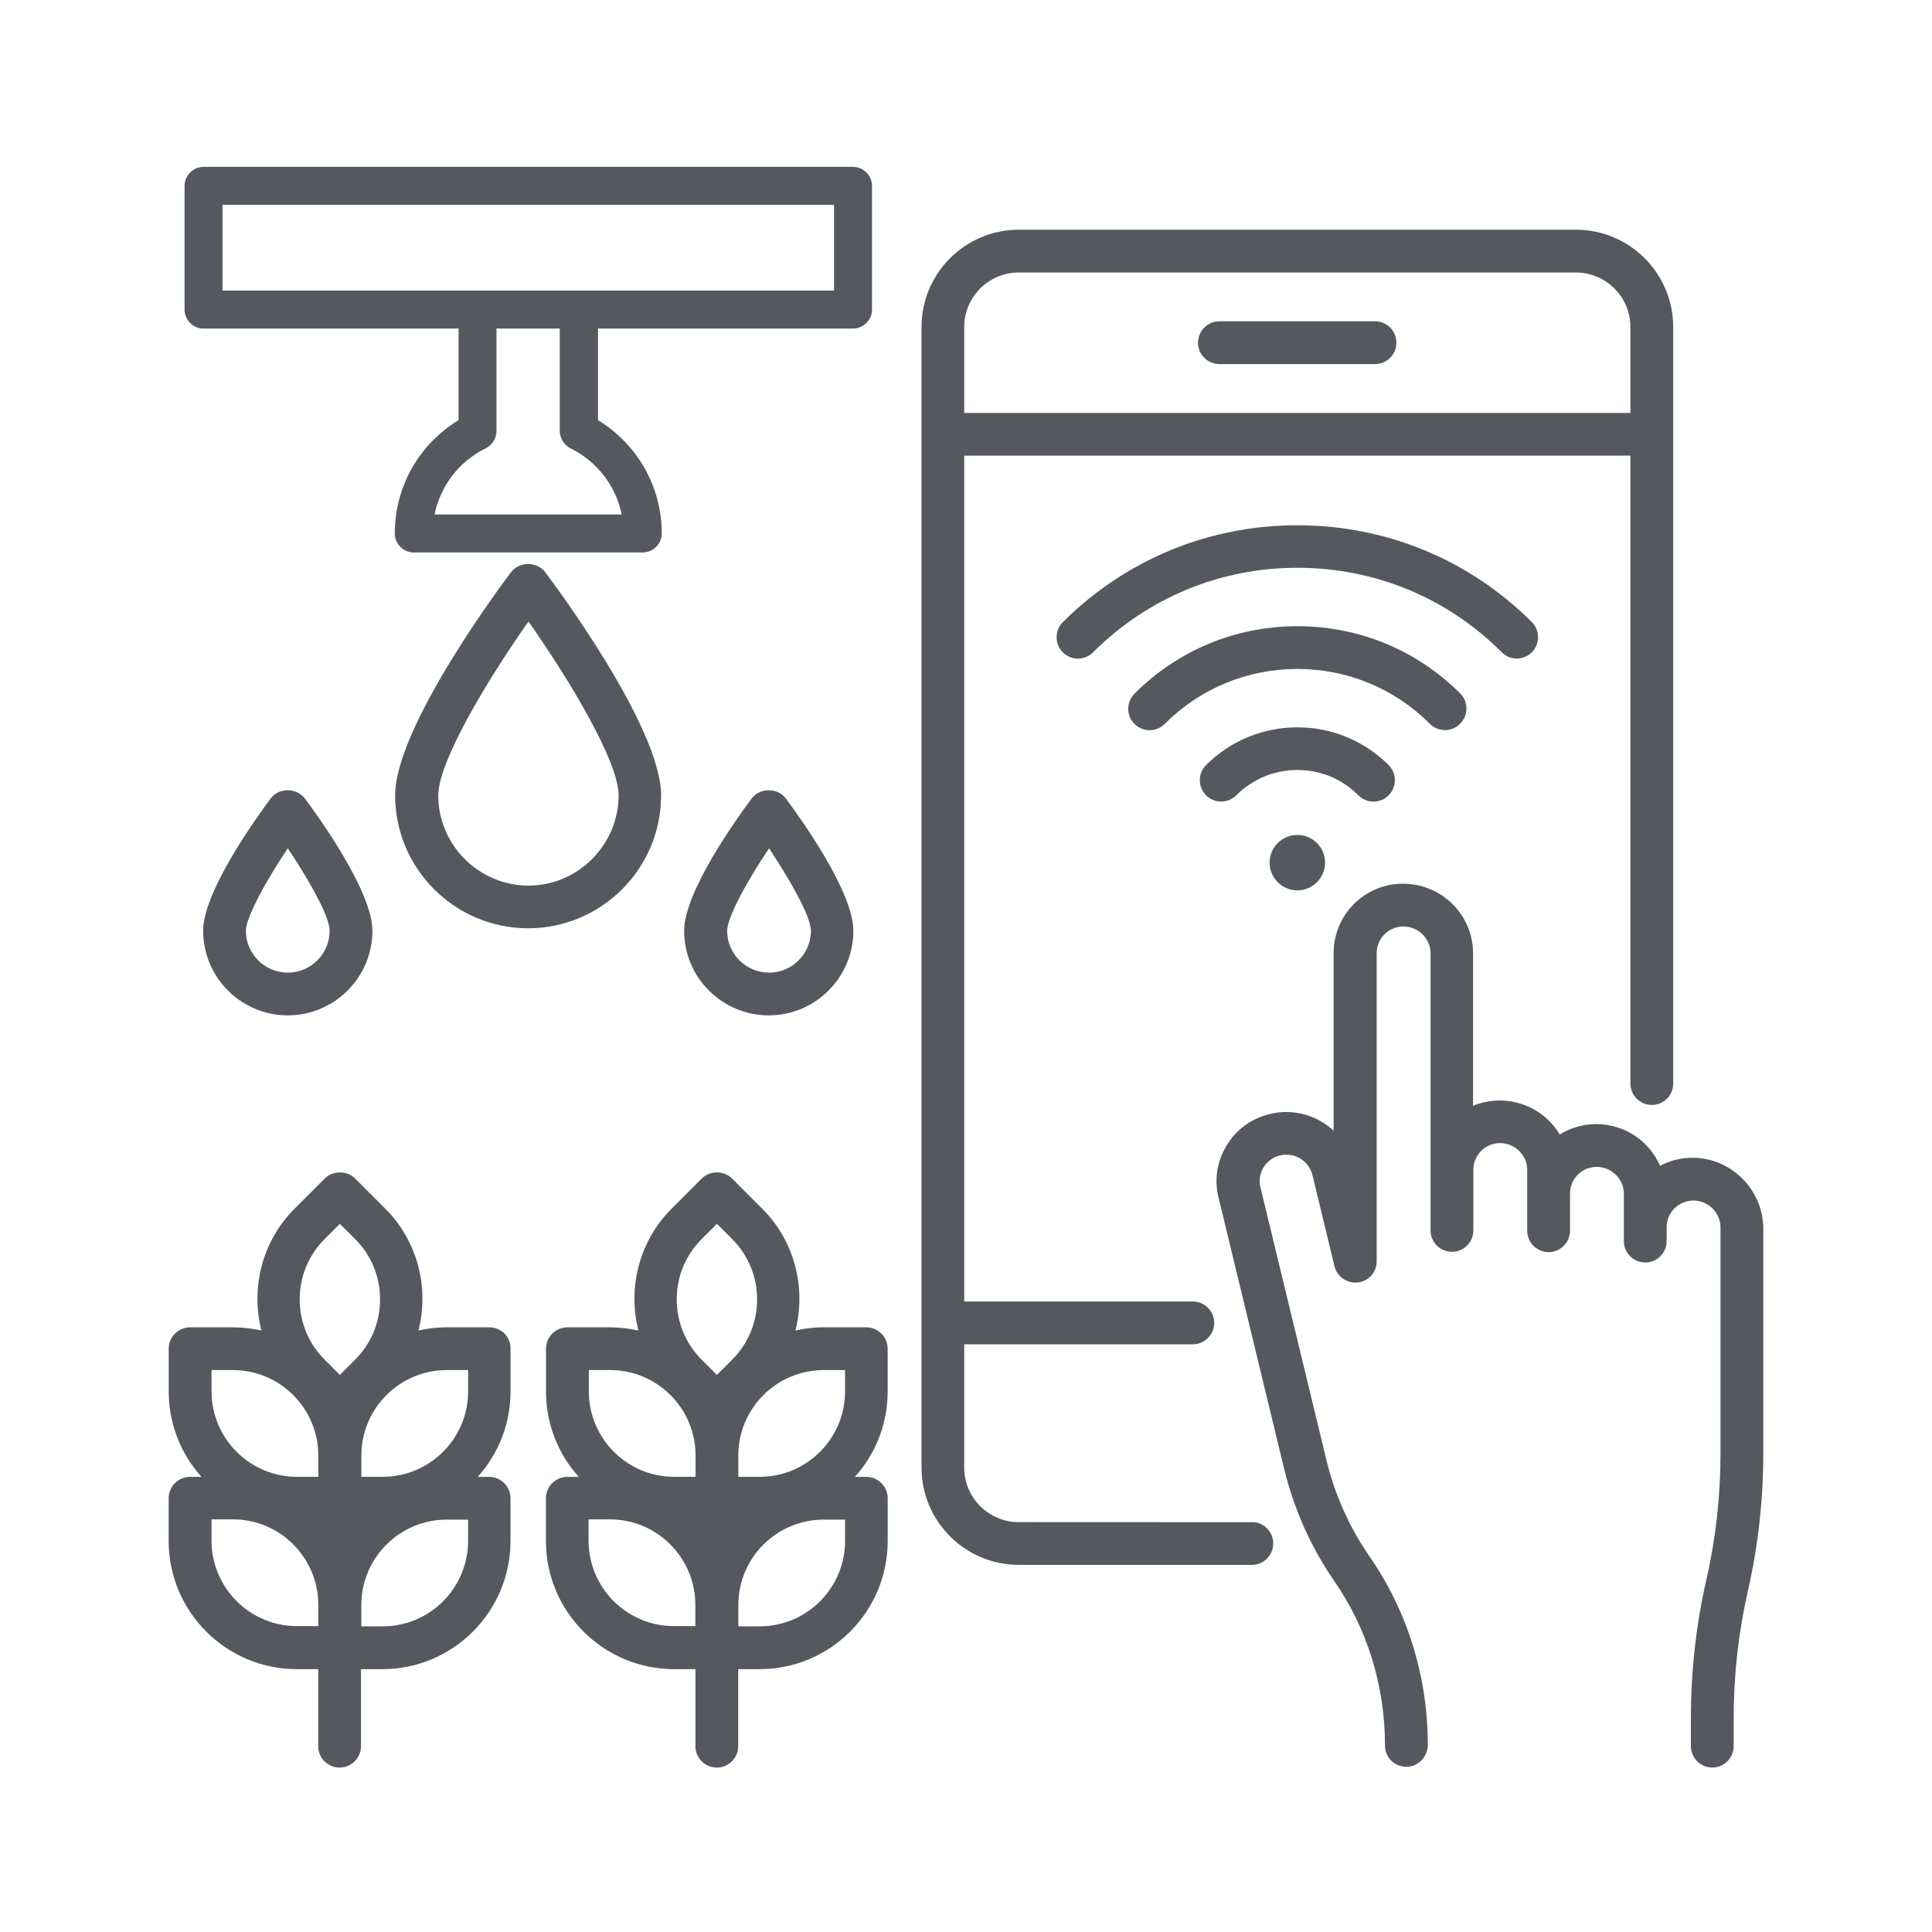 <svg xmlns="http://www.w3.org/2000/svg" id="Layer_1" viewBox="0 0 400 400"><defs><style>.cls-1{fill:#55595f;}</style></defs><path class="cls-1" d="M101.34,274.8h-8.85c-1.9,0-3.87,.22-5.85,.66,2.29-9.06-.3-18.64-6.84-25.18l-6.29-6.29c-1.67-1.67-4.59-1.67-6.26,0l-6.29,6.29c-6.55,6.54-9.13,16.13-6.84,25.19-1.99-.44-3.95-.66-5.85-.66h-8.91c-2.44,0-4.43,1.99-4.43,4.43v8.85c0,6.56,2.4,12.79,6.78,17.68h-2.36c-2.44,0-4.43,1.99-4.43,4.43v8.85c0,14.63,11.9,26.53,26.53,26.53h4.43v15.95c0,2.44,1.99,4.43,4.43,4.43s4.43-1.99,4.43-4.43v-15.95h4.42c14.63,0,26.53-11.9,26.53-26.53v-8.85c0-2.44-1.99-4.43-4.43-4.43h-2.35c4.38-4.88,6.79-11.12,6.79-17.68v-8.84c.03-1.17-.41-2.28-1.22-3.12-.82-.84-1.97-1.32-3.15-1.32Zm-22.1,30.96h-4.42v-4.42c0-9.75,7.93-17.68,17.68-17.68h4.42v4.42c0,9.75-7.93,17.68-17.68,17.68Zm-4.43,26.54c0-9.75,7.93-17.68,17.68-17.68h4.42v4.42c0,9.75-7.93,17.68-17.68,17.68h-4.42s0-4.42,0-4.42Zm3.88-63.28c0,4.72-1.83,9.15-5.16,12.48l-3.16,3.16-3.16-3.16c-3.33-3.33-5.16-7.76-5.16-12.48s1.83-9.16,5.16-12.48l3.16-3.16,3.16,3.16c3.33,3.33,5.16,7.76,5.16,12.48Zm-12.79,63.23v4.42h-4.42c-9.75,0-17.68-7.93-17.68-17.68v-4.42h4.42c9.75,0,17.68,7.93,17.68,17.68Zm0-30.91v4.42h-4.42c-9.75,0-17.68-7.93-17.68-17.68v-4.42h4.42c9.75,0,17.68,7.93,17.68,17.68Z"></path><path class="cls-1" d="M179.39,274.8h-8.85c-1.9,0-3.87,.22-5.85,.66,2.29-9.06-.3-18.64-6.84-25.18l-6.29-6.29c-1.67-1.67-4.59-1.67-6.26,0l-6.29,6.29c-6.54,6.54-9.13,16.13-6.84,25.19-1.99-.44-3.95-.66-5.85-.66h-8.85c-2.44,0-4.43,1.99-4.43,4.43v8.85c0,6.56,2.4,12.79,6.78,17.68h-2.36c-2.44,0-4.43,1.99-4.43,4.43v8.85c0,14.63,11.9,26.53,26.53,26.53h4.42v15.95c0,2.44,1.99,4.43,4.43,4.43s4.43-1.99,4.43-4.43v-15.95h4.42c14.63,0,26.53-11.9,26.53-26.53v-8.85c0-2.44-1.99-4.43-4.43-4.43h-2.36c4.38-4.88,6.78-11.12,6.78-17.68v-8.85c0-2.44-1.99-4.43-4.43-4.43Zm-22.1,30.96h-4.43v-4.42c0-9.75,7.93-17.68,17.68-17.68h4.42v4.42c0,9.75-7.93,17.68-17.68,17.68Zm13.25,8.86h4.42v4.42c0,9.75-7.93,17.68-17.68,17.68h-4.42v-4.42c0-9.75,7.93-17.68,17.68-17.68Zm-13.79-45.6c0,4.72-1.83,9.15-5.16,12.48l-3.16,3.16-3.16-3.16c-3.33-3.33-5.16-7.76-5.16-12.48s1.83-9.16,5.16-12.48l3.16-3.16,3.16,3.16c3.33,3.33,5.16,7.76,5.16,12.48Zm-12.79,63.23v4.42h-4.42c-9.75,0-17.68-7.93-17.68-17.68v-4.42h4.42c9.75,0,17.68,7.93,17.68,17.68Zm.05-30.91v4.42h-4.42c-9.75,0-17.68-7.93-17.68-17.68v-4.42h4.42c9.75,0,17.68,7.93,17.68,17.68Z"></path><path class="cls-1" d="M42.14,68.02h52.8v18.96c-8.22,5.03-13.2,13.78-13.2,23.47,0,2.15,1.78,3.93,3.93,3.93h47.41c2.15,0,3.93-1.78,3.93-3.93,0-9.69-5.03-18.44-13.2-23.47v-18.96h52.8c2.15,0,3.93-1.78,3.93-3.93v-25.61c0-2.15-1.78-3.93-3.93-3.93H42.14c-2.15,0-3.93,1.78-3.93,3.93v25.62c0,2.15,1.78,3.93,3.93,3.93Zm86.59,38.5h-38.77c1.21-5.87,5.03-10.95,10.63-13.72,1.31-.68,2.2-2.04,2.2-3.51v-21.27h13.1v21.27c.05,1.47,.89,2.83,2.2,3.51h0c5.6,2.78,9.43,7.86,10.63,13.72ZM46.07,42.4h126.61v17.76H46.07v-17.76Z"></path><polygon class="cls-1" points="42.14 68.02 42.14 68.02 42.14 68.02 42.14 68.02"></polygon><path class="cls-1" d="M136.88,164.67c0-14.37-23.01-44.9-23.99-46.19-.78-1.06-2.11-1.69-3.54-1.7h0c-1.44,0-2.76,.63-3.55,1.69-1,1.32-23.99,31.82-23.99,46.19,0,15.18,12.35,27.53,27.53,27.53s27.53-12.35,27.53-27.53Zm-8.8,0c-.05,10.3-8.43,18.68-18.67,18.68s-18.67-8.38-18.67-18.67c0-6.95,9.96-23.6,18.67-36.01,8.71,12.41,18.67,29.06,18.67,36.01Z"></path><path class="cls-1" d="M159.23,163.62c-1.44-.04-2.79,.62-3.61,1.7-3.28,4.4-13.98,19.38-13.98,27.38,0,9.66,7.86,17.52,17.52,17.52s17.52-7.86,17.52-17.52c0-8.01-10.7-22.98-13.98-27.38-.78-1.07-2.05-1.68-3.48-1.7Zm8.66,29.08c0,4.78-3.89,8.67-8.67,8.67s-8.67-3.89-8.67-8.67c0-2.48,3.46-9.29,8.67-17.07,4.27,6.42,8.67,14.09,8.67,17.07Z"></path><path class="cls-1" d="M59.52,163.62c-1.43,.01-2.7,.63-3.48,1.7-3.28,4.4-13.98,19.36-13.98,27.38,0,9.66,7.86,17.52,17.52,17.52s17.52-7.86,17.52-17.52c0-8.01-10.7-22.98-13.98-27.39-.82-1.07-2.2-1.73-3.6-1.69Zm8.73,29.08c0,4.78-3.89,8.67-8.67,8.67s-8.67-3.89-8.67-8.67c0-2.48,3.47-9.3,8.67-17.07,4.09,6.09,8.67,13.98,8.67,17.07Z"></path><path class="cls-1" d="M284.68,66.52h-32.22c-2.44,0-4.43,1.99-4.43,4.43s1.99,4.43,4.43,4.43h32.22c2.44,0,4.43-1.99,4.43-4.43s-1.99-4.43-4.43-4.43Z"></path><path class="cls-1" d="M350.42,239.7h0c-2.36,0-4.67,.58-6.72,1.67-2.31-5.27-7.45-8.64-13.24-8.64-2.65,0-5.24,.74-7.53,2.15-2.6-4.35-7.31-7.03-12.43-7.03-1.94,0-3.8,.37-5.52,1.09v-31.6c0-7.93-6.5-14.38-14.49-14.38s-14.38,6.45-14.38,14.38v36.76c-3.53-3.29-8.49-4.62-13.24-3.45-3.82,.94-6.98,3.25-8.9,6.51-2.01,3.26-2.61,7.1-1.68,10.81l13.57,56.1c2.01,8.31,5.46,16.07,10.24,23.06,6.97,9.98,10.65,21.86,10.65,34.34,0,2.38,1.99,4.33,4.43,4.33s4.43-2.08,4.43-4.54c0-14.19-4.22-27.75-12.19-39.2-4.2-6.14-7.19-12.9-8.88-20.11l-13.57-56.1c-.35-1.44-.13-2.91,.62-4.13,.79-1.28,2-2.17,3.41-2.5,3-.73,6.01,1.11,6.73,4.08l4.56,18.86c.52,2.15,2.59,3.6,4.83,3.36,2.23-.23,3.91-2.12,3.91-4.37v-63.81c0-3.05,2.48-5.52,5.52-5.52s5.63,2.48,5.63,5.52v57.41c0,2.44,1.99,4.43,4.43,4.43s4.43-1.99,4.43-4.43v-12.57c0-3.05,2.48-5.52,5.52-5.52s5.63,2.48,5.63,5.52v12.63c0,2.44,1.99,4.43,4.43,4.43s4.43-1.99,4.43-4.43v-7.7c0-3.05,2.48-5.52,5.52-5.52s5.63,2.48,5.63,5.52v9.85c0,2.44,1.99,4.43,4.43,4.43s4.43-1.99,4.43-4.43v-2.88c0-3.05,2.48-5.52,5.52-5.52s5.63,2.48,5.63,5.52v46.83c0,8.96-1,17.82-2.97,26.34-2.09,9.26-3.16,18.82-3.16,28.4v5.87c0,2.44,1.99,4.43,4.43,4.43s4.43-1.99,4.43-4.43v-5.87c0-8.89,1-17.77,2.97-26.4,2.09-9.16,3.16-18.68,3.16-28.29v-46.84c-.16-7.95-6.73-14.42-14.64-14.42Z"></path><path class="cls-1" d="M317.15,135.06c.83-.83,1.29-1.94,1.29-3.13s-.46-2.3-1.29-3.13c-12.93-12.93-30.17-20.05-48.55-20.05s-35.56,7.12-48.55,20.05c-.83,.83-1.29,1.94-1.29,3.13s.46,2.3,1.29,3.13c.84,.84,1.95,1.3,3.13,1.3s2.29-.46,3.13-1.3c11.29-11.29,26.31-17.51,42.29-17.51s31.03,6.2,42.28,17.45c1.71,1.77,4.47,1.8,6.27,.06Z"></path><path class="cls-1" d="M299.2,151.16c1.19,0,2.3-.48,3.12-1.33,.83-.83,1.29-1.94,1.29-3.13s-.46-2.3-1.29-3.13c-8.98-8.98-20.96-13.92-33.72-13.92s-24.71,4.96-33.72,13.97c-.83,.83-1.29,1.94-1.29,3.13s.46,2.3,1.29,3.13c.84,.84,1.95,1.3,3.13,1.3s2.29-.46,3.13-1.3c7.34-7.34,17.09-11.38,27.46-11.38s20.13,4.04,27.46,11.38c.83,.83,1.93,1.27,3.14,1.28Z"></path><path class="cls-1" d="M284.37,165.96c1.18,0,2.29-.46,3.13-1.3s1.29-1.94,1.29-3.13-.46-2.3-1.29-3.13c-10.42-10.42-27.37-10.42-37.8,0-.83,.83-1.29,1.94-1.29,3.13s.46,2.3,1.29,3.13c.83,.83,1.94,1.29,3.13,1.29s2.3-.46,3.13-1.29c3.38-3.38,7.87-5.24,12.66-5.24h.03c4.77,0,9.24,1.87,12.58,5.24,.84,.84,1.95,1.3,3.13,1.3Z"></path><path class="cls-1" d="M262.86,178.6c0,3.16,2.58,5.74,5.74,5.74s5.74-2.57,5.74-5.74-2.57-5.74-5.74-5.74-5.74,2.57-5.74,5.74Z"></path><path class="cls-1" d="M259.53,315.16l-48.61-.02c-6.22,0-11.29-5.06-11.29-11.29v-25.53h47.33c2.44,0,4.43-1.99,4.43-4.43s-1.99-4.43-4.43-4.43h-47.33V94.34h137.93V224.34c0,2.44,1.99,4.43,4.43,4.43s4.43-1.99,4.43-4.43V67.7c0-11.11-9.04-20.14-20.14-20.14h-115.35c-11.11,0-20.14,9.03-20.14,20.14v236.15c0,11.11,9.04,20.14,20.14,20.14h48.25c2.44,0,4.43-1.99,4.43-4.43,0-1.18-.46-2.3-1.29-3.13-.75-.75-1.72-1.2-2.77-1.28Zm-59.9-229.67v-17.78c0-6.22,5.06-11.29,11.29-11.29h115.35c6.22,0,11.29,5.06,11.29,11.29v17.78H199.63Z"></path></svg>